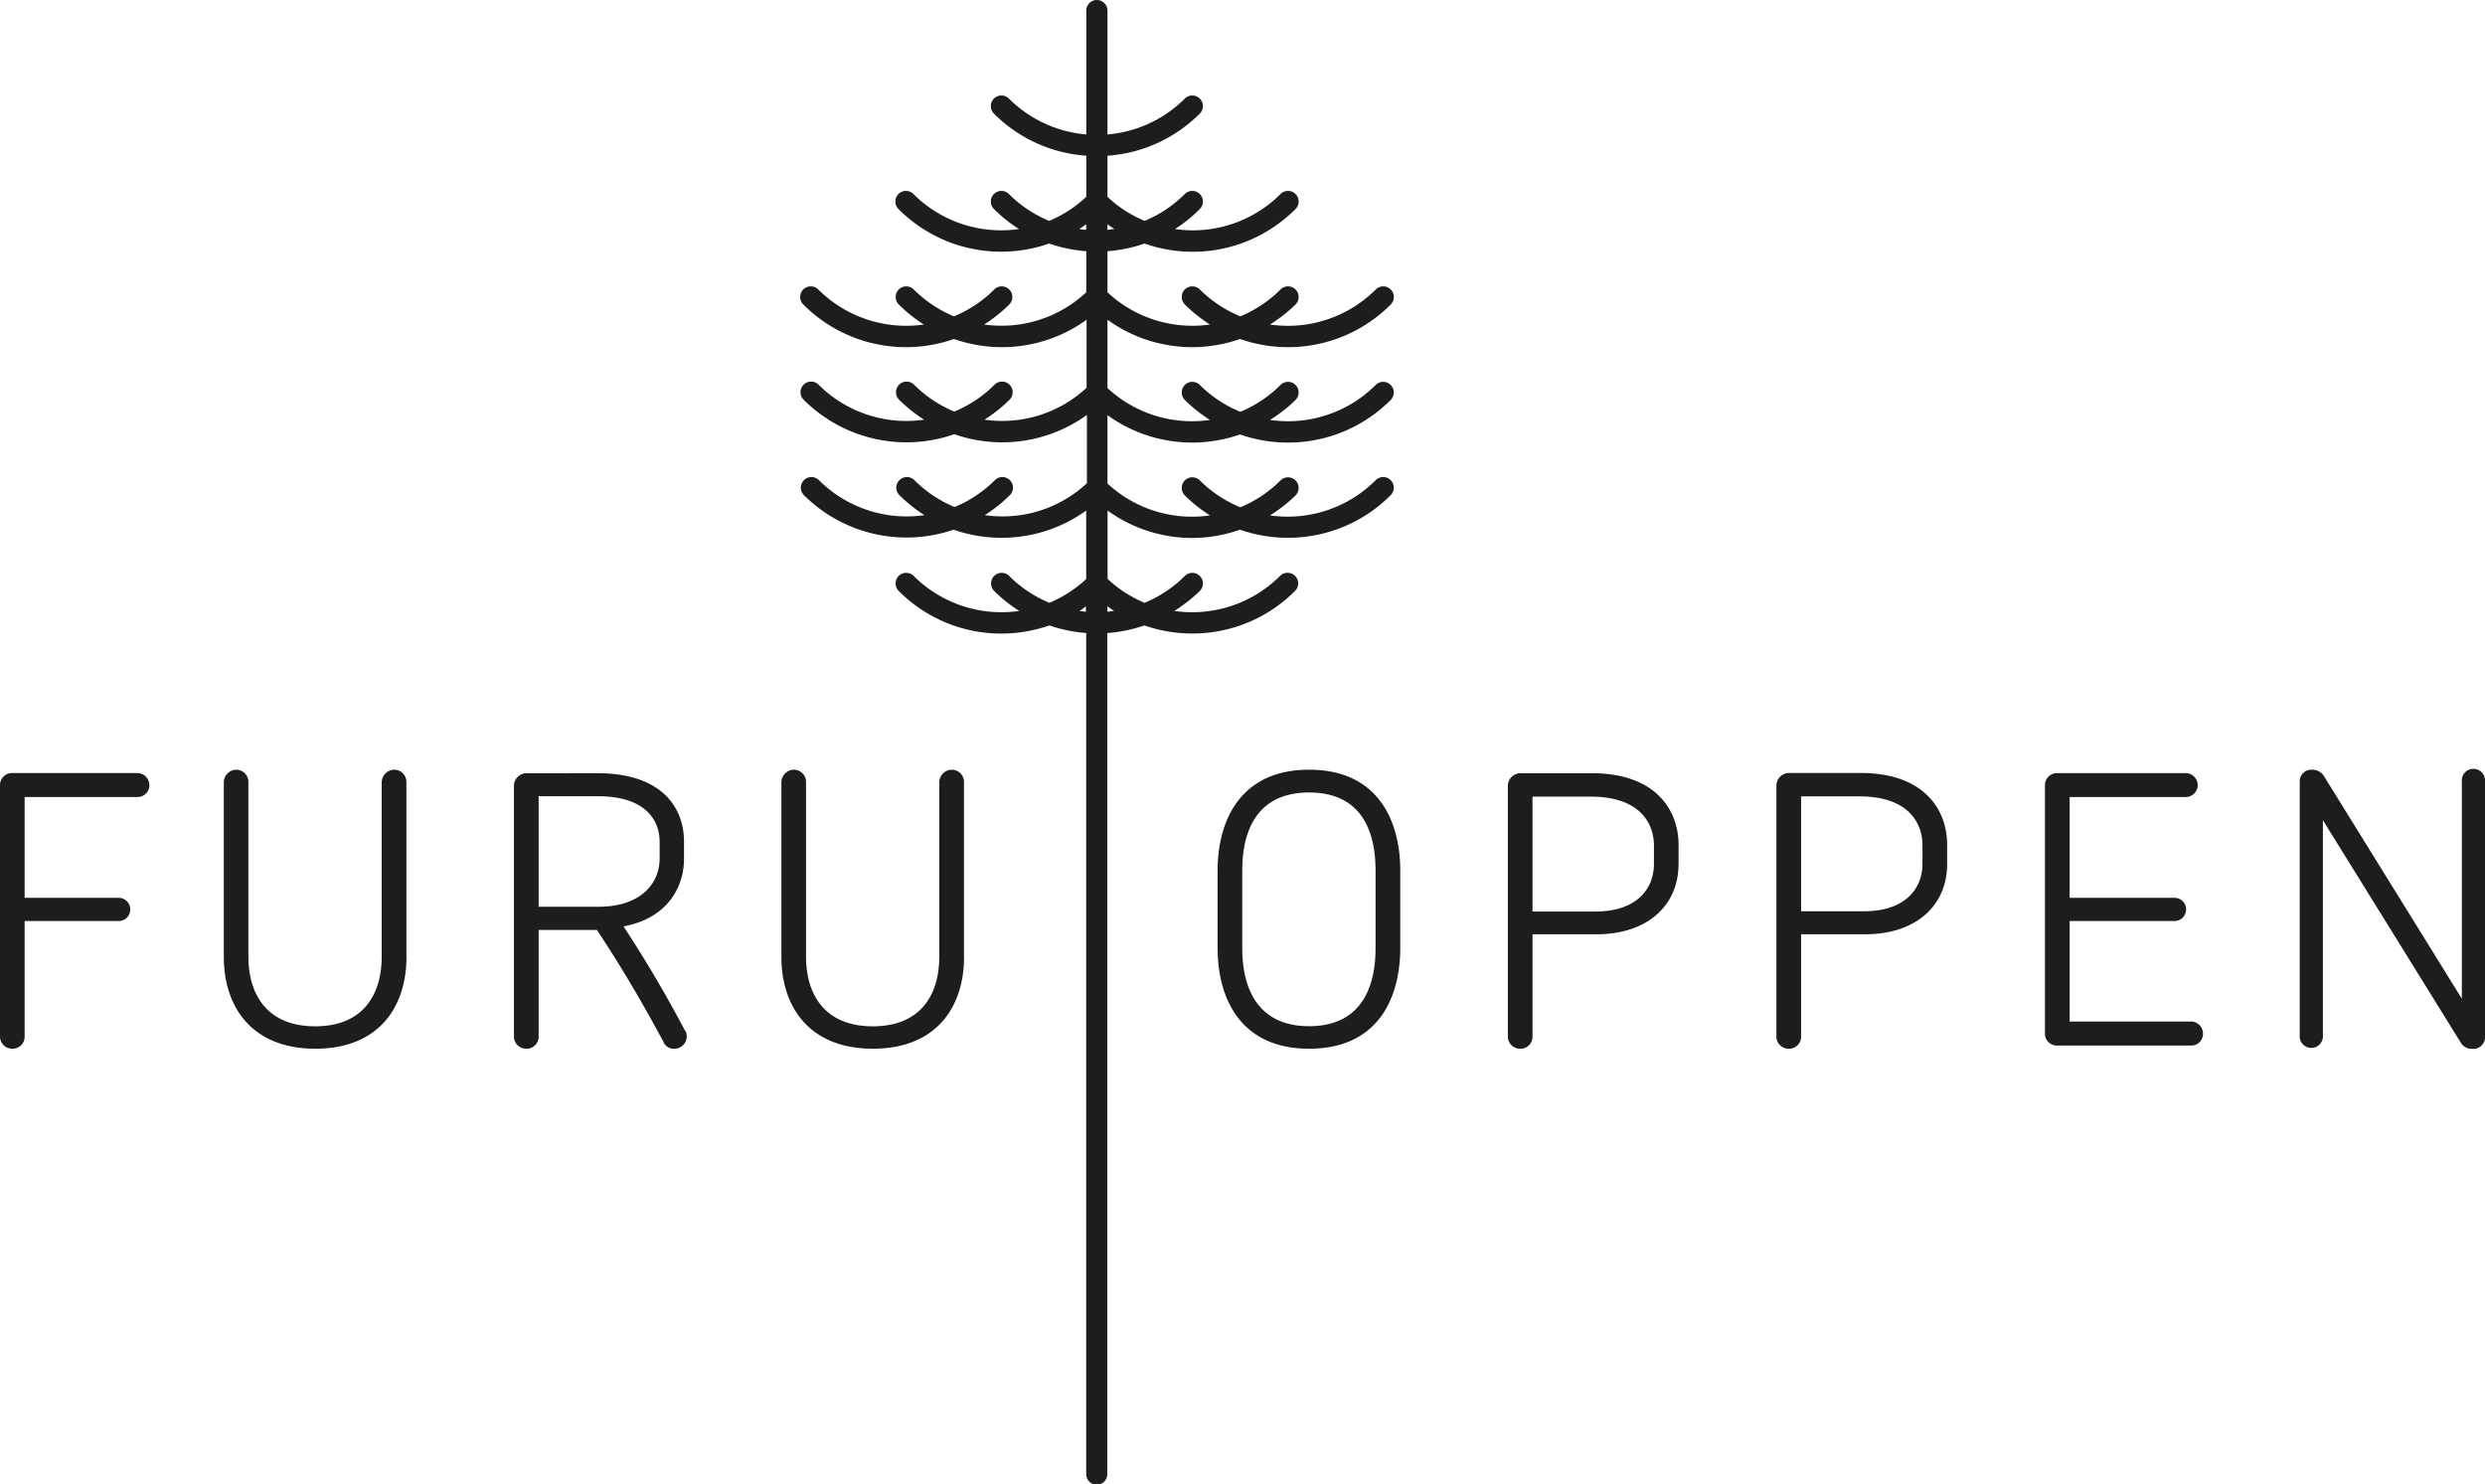 <svg id="Layer_1" data-name="Layer 1" xmlns="http://www.w3.org/2000/svg" xmlns:xlink="http://www.w3.org/1999/xlink" viewBox="0 0 389.38 232.53"><defs><style>.cls-1{fill:none;}.cls-2{clip-path:url(#clip-path);}.cls-3{fill:#1d1d1b;}</style><clipPath id="clip-path"><rect class="cls-1" width="389.38" height="232.53"/></clipPath></defs><g class="cls-2"><path class="cls-3" d="M186.82,69.35a22.9,22.9,0,0,0,7.48-1.27,22.9,22.9,0,0,0,7.48,1.27,22.66,22.66,0,0,0,16.13-6.68,1.66,1.66,0,1,0-2.35-2.35A19.43,19.43,0,0,1,199,65.8,22.51,22.51,0,0,0,203,62.67a1.66,1.66,0,0,0-2.35-2.35,19.41,19.41,0,0,1-6.3,4.21A19.55,19.55,0,0,1,188,60.32a1.66,1.66,0,0,0-2.35,0,1.68,1.68,0,0,0,0,2.35,22.58,22.58,0,0,0,3.94,3.13,19.43,19.43,0,0,1-16.06-5V50.1a22.65,22.65,0,0,0,13.3,4.3,22.91,22.91,0,0,0,7.48-1.28,22.91,22.91,0,0,0,7.48,1.28,22.67,22.67,0,0,0,16.13-6.69,1.66,1.66,0,1,0-2.35-2.35A19.46,19.46,0,0,1,199,50.85,23,23,0,0,0,203,47.71a1.66,1.66,0,0,0-2.35-2.35,19.41,19.41,0,0,1-6.3,4.21A19.55,19.55,0,0,1,188,45.36a1.66,1.66,0,0,0-2.35,0,1.68,1.68,0,0,0,0,2.35,23.12,23.12,0,0,0,3.94,3.14,19.47,19.47,0,0,1-16.06-5.05V39.36a22.73,22.73,0,0,0,5.82-1.2A22.7,22.7,0,0,0,203,32.75a1.66,1.66,0,0,0-2.35-2.35,19.43,19.43,0,0,1-16.54,5.49A22.67,22.67,0,0,0,188,32.75a1.66,1.66,0,0,0-2.35-2.35,19.25,19.25,0,0,1-6.3,4.21,19.31,19.31,0,0,1-5.82-3.77V24.4A22.62,22.62,0,0,0,188,17.8a1.66,1.66,0,0,0-2.35-2.35,19.42,19.42,0,0,1-12.12,5.62V1.66a1.66,1.66,0,0,0-3.32,0V21.07a19.47,19.47,0,0,1-12.12-5.62,1.66,1.66,0,1,0-2.35,2.35,22.62,22.62,0,0,0,14.47,6.6v6.44a19.31,19.31,0,0,1-5.82,3.77,19.25,19.25,0,0,1-6.3-4.21,1.66,1.66,0,1,0-2.35,2.35,23,23,0,0,0,3.93,3.14,19.43,19.43,0,0,1-16.54-5.49,1.66,1.66,0,1,0-2.35,2.35,22.7,22.7,0,0,0,23.61,5.41,22.82,22.82,0,0,0,5.82,1.2V45.8a19.45,19.45,0,0,1-16,5.05,23.45,23.45,0,0,0,3.93-3.14,1.66,1.66,0,1,0-2.35-2.35,19.34,19.34,0,0,1-6.31,4.21,19.41,19.41,0,0,1-6.3-4.21,1.66,1.66,0,1,0-2.35,2.35,23,23,0,0,0,3.93,3.14,19.47,19.47,0,0,1-16.54-5.49,1.66,1.66,0,1,0-2.35,2.35,22.7,22.7,0,0,0,23.61,5.41,22.91,22.91,0,0,0,7.48,1.28,22.61,22.61,0,0,0,13.3-4.3V60.76a19.41,19.41,0,0,1-16,5,22.89,22.89,0,0,0,3.93-3.13,1.66,1.66,0,0,0-2.35-2.35,19.34,19.34,0,0,1-6.31,4.21,19.41,19.41,0,0,1-6.3-4.21,1.66,1.66,0,1,0-2.35,2.35,22.51,22.51,0,0,0,3.93,3.13,19.44,19.44,0,0,1-16.54-5.48,1.66,1.66,0,0,0-2.35,2.35,22.77,22.77,0,0,0,23.61,5.41,22.9,22.9,0,0,0,7.48,1.27,22.67,22.67,0,0,0,13.3-4.29V75.72a19.41,19.41,0,0,1-16,5,23.38,23.38,0,0,0,3.93-3.13,1.66,1.66,0,1,0-2.35-2.35,19.34,19.34,0,0,1-6.31,4.21,19.41,19.41,0,0,1-6.3-4.21,1.66,1.66,0,1,0-2.35,2.35,23,23,0,0,0,3.93,3.13,19.47,19.47,0,0,1-16.54-5.48,1.66,1.66,0,0,0-2.35,2.35A22.77,22.77,0,0,0,149.42,83a22.9,22.9,0,0,0,7.48,1.27A22.61,22.61,0,0,0,170.2,80V90.73a19.67,19.67,0,0,1-5.77,3.73,19.41,19.41,0,0,1-6.3-4.21,1.66,1.66,0,1,0-2.35,2.35,22.61,22.61,0,0,0,3.93,3.13,19.46,19.46,0,0,1-16.54-5.48,1.66,1.66,0,0,0-2.35,2.35A22.66,22.66,0,0,0,157,99.28,22.9,22.9,0,0,0,164.43,98a22.86,22.86,0,0,0,5.77,1.19V231h0a1.65,1.65,0,0,0,3.3,0h0V99.2A22.92,22.92,0,0,0,179.31,98a22.9,22.9,0,0,0,7.48,1.27,22.67,22.67,0,0,0,16.14-6.68,1.66,1.66,0,0,0-2.35-2.35A19.48,19.48,0,0,1,184,95.73,23.38,23.38,0,0,0,188,92.6a1.66,1.66,0,1,0-2.35-2.35,19.34,19.34,0,0,1-6.31,4.21,19.5,19.5,0,0,1-5.79-3.75V80a22.65,22.65,0,0,0,13.3,4.3A22.9,22.9,0,0,0,194.3,83a22.9,22.9,0,0,0,7.48,1.27,22.66,22.66,0,0,0,16.13-6.68,1.66,1.66,0,1,0-2.35-2.35A19.46,19.46,0,0,1,199,80.76,23,23,0,0,0,203,77.63a1.66,1.66,0,0,0-2.35-2.35,19.41,19.41,0,0,1-6.3,4.21A19.55,19.55,0,0,1,188,75.28a1.66,1.66,0,0,0-2.35,0,1.68,1.68,0,0,0,0,2.35,23.06,23.06,0,0,0,3.94,3.13,19.43,19.43,0,0,1-16.06-5V65.05A22.65,22.65,0,0,0,186.82,69.35Zm-13.3-34.21c.36.26.73.51,1.1.75-.37,0-.73.1-1.1.13Zm-4.42.75c.38-.24.74-.49,1.1-.75V36C169.83,36,169.47,35.94,169.1,35.89Zm.05,59.84q.54-.35,1-.72v.85C169.85,95.83,169.5,95.78,169.15,95.73Zm5.44,0c-.35,0-.71.1-1.07.13V95C173.87,95.25,174.23,95.5,174.59,95.73Z"/><path class="cls-3" d="M389.38,162.52V122.43a1.82,1.82,0,1,0-3.63,0v34.06l-21.54-34.77a2.15,2.15,0,0,0-1.93-1.11,1.82,1.82,0,0,0-1.93,1.82v40.09a1.82,1.82,0,0,0,3.63,0v-34l21.59,34.83a2,2,0,0,0,1.82,1,1.84,1.84,0,0,0,2-1.81M345.19,162a1.89,1.89,0,0,0-1.81-1.93H324.3V144.32h16.56a1.82,1.82,0,0,0,0-3.63H324.3v-15.8h18.2a1.89,1.89,0,0,0,1.87-1.88,1.93,1.93,0,0,0-1.87-1.87H322.31a1.89,1.89,0,0,0-1.88,1.87v39a1.84,1.84,0,0,0,1.88,1.82h21.07a1.82,1.82,0,0,0,1.81-1.82M301.24,135.3c0,4.1-2.87,7.49-9.13,7.49h-9.89v-18h9.13c7.72,0,9.89,4.21,9.89,7.67Zm3.86.06v-3c0-5.45-3.57-11.24-13.58-11.24H280.28a2,2,0,0,0-1.93,1.93V162.4a1.91,1.91,0,0,0,1.93,1.93,1.88,1.88,0,0,0,1.94-1.93v-16h10c8.08,0,12.88-4.56,12.88-11m-45.94-.06c0,4.1-2.87,7.49-9.13,7.49h-9.9v-18h9.14c7.72,0,9.89,4.21,9.89,7.67Zm3.86.06v-3c0-5.45-3.57-11.24-13.58-11.24H238.2a2,2,0,0,0-1.93,1.93V162.4a1.91,1.91,0,0,0,1.93,1.93,1.87,1.87,0,0,0,1.93-1.93v-16h10c8.08,0,12.88-4.56,12.88-11m-47.47,13.17c0,6.67-2.63,12.23-10.41,12.23s-10.48-5.56-10.48-12.23V136.42c0-6.68,2.63-12.24,10.48-12.24s10.41,5.56,10.41,12.24Zm3.87,0V136.42c0-7.91-3.57-15.81-14.28-15.81s-14.34,7.9-14.34,15.81v12.11c0,7.9,3.57,15.8,14.34,15.8s14.28-7.9,14.28-15.8m-68.36,1.41v-27.4a1.91,1.91,0,0,0-1.93-1.93,2,2,0,0,0-1.94,1.93v27.34c0,6.08-3,10.94-10.41,10.94S126.3,156,126.3,149.88V122.54a1.91,1.91,0,0,0-1.93-1.93,2,2,0,0,0-1.93,1.93v27.4c0,7.9,4.45,14.39,14.34,14.39s14.28-6.49,14.28-14.39m-47.7-15.4c0,3.51-2.52,7.55-9.66,7.55H84.4V124.77h9.3c7.38,0,9.66,3.69,9.66,7.14Zm4,27c-2.87-5.44-6.09-10.94-9.66-16.38,6.73-1.23,9.48-6,9.48-10.6v-2.63c0-5.74-3.86-10.77-13.52-10.77H82.46a2,2,0,0,0-1.93,1.93V162.4a1.91,1.91,0,0,0,1.93,1.93,1.88,1.88,0,0,0,1.94-1.93V145.72h9.13c3.86,5.8,7.31,11.71,10.41,17.5a1.7,1.7,0,0,0,1.64,1.11,1.94,1.94,0,0,0,1.82-2.81M63.68,149.94v-27.4a1.91,1.91,0,0,0-1.93-1.93,2,2,0,0,0-1.94,1.93v27.34c0,6.08-3,10.94-10.41,10.94S38.92,156,38.92,149.88V122.54A1.91,1.91,0,0,0,37,120.61a2,2,0,0,0-1.93,1.93v27.4c0,7.9,4.45,14.39,14.34,14.39s14.28-6.49,14.28-14.39M23.41,123a1.93,1.93,0,0,0-1.87-1.87H1.87A1.89,1.89,0,0,0,0,123V162.4a1.91,1.91,0,0,0,1.93,1.93,1.88,1.88,0,0,0,1.93-1.93V144.32H18.73a1.82,1.82,0,0,0,0-3.63H3.86v-15.8H21.54A1.85,1.85,0,0,0,23.41,123"/></g></svg>